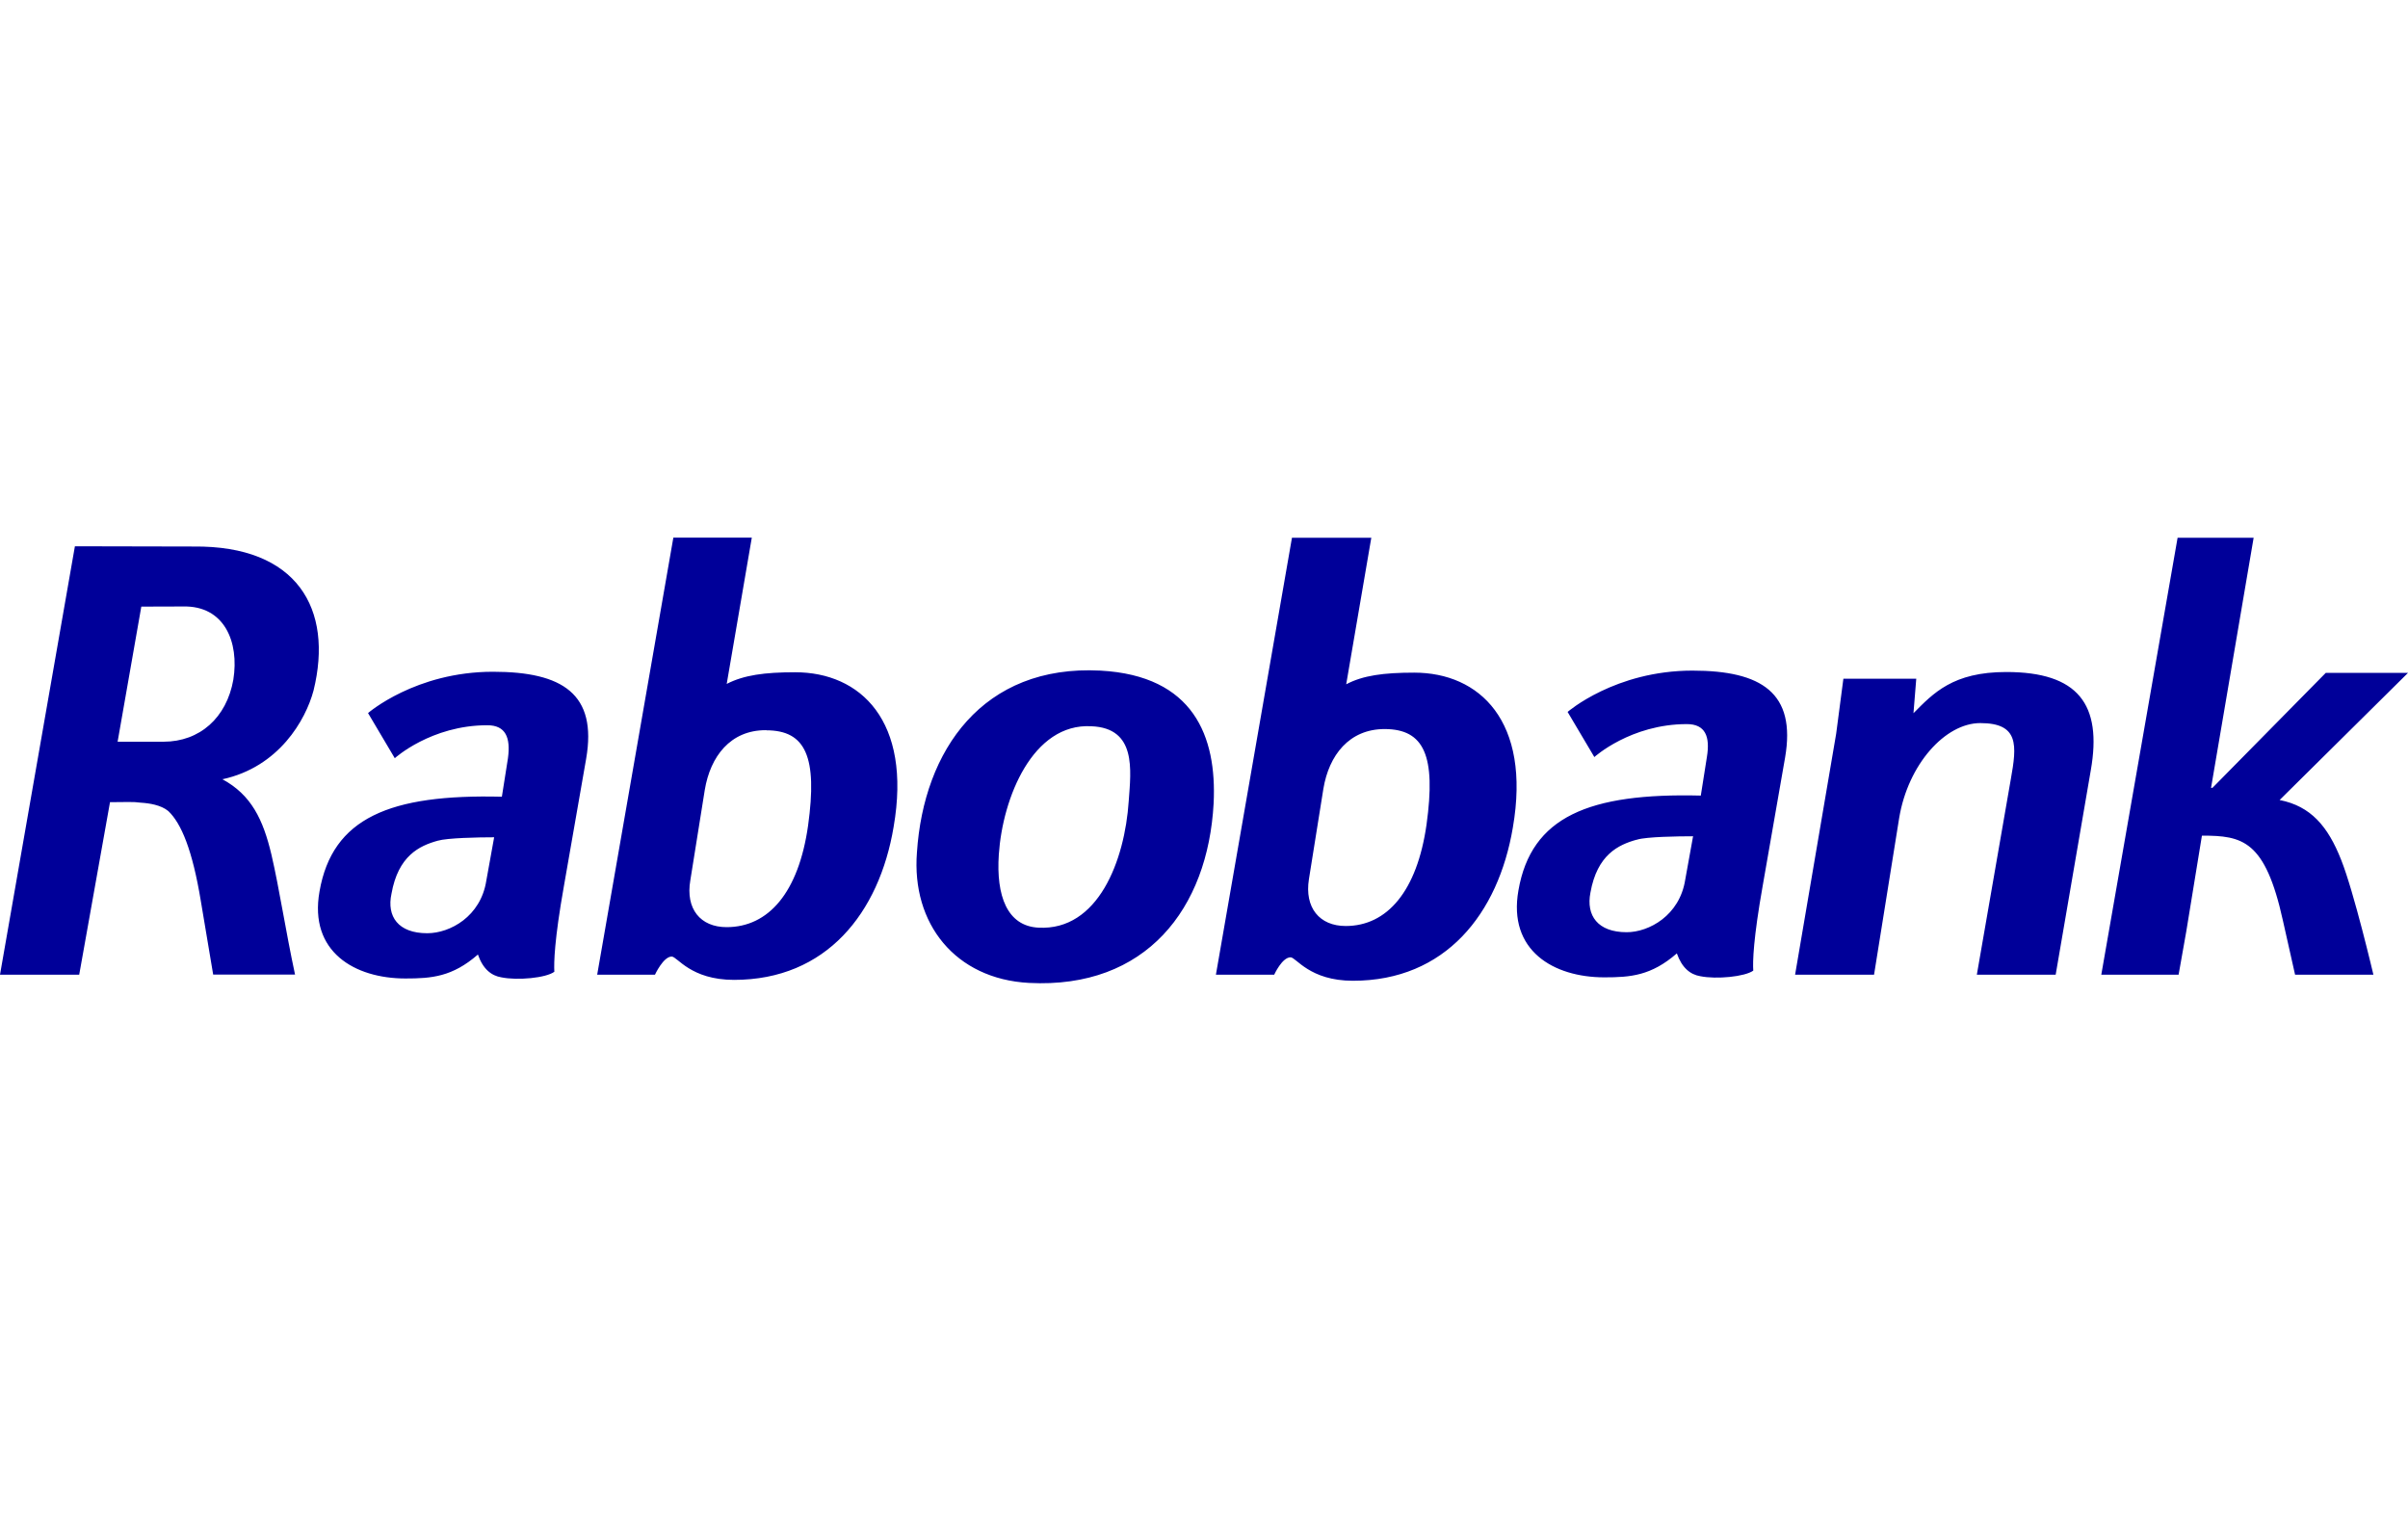 <?xml version="1.0" encoding="utf-8"?>
<!-- Generator: Adobe Illustrator 26.5.0, SVG Export Plug-In . SVG Version: 6.00 Build 0)  -->
<svg version="1.1" id="Laag_1" xmlns="http://www.w3.org/2000/svg" xmlns:xlink="http://www.w3.org/1999/xlink" x="0px" y="0px"
	 width="1900px" height="1200px" viewBox="0 0 1900 1200" style="enable-background:new 0 0 1900 1200;" xml:space="preserve">
<style type="text/css">
	.st0{fill:#343E48;}
	.st1{fill:#00594E;}
	.st2{fill:#1D1D1B;}
	.st3{fill:#000099;}
	.st4{fill:#004E91;}
	.st5{fill:#014994;}
	.st6{fill:#5EA52B;}
</style>
<g>
	<path class="st3" d="M1125.6,650.5c-7.5,52.8-31.2,80.1-63.8,80.1c-20.7,0-32.6-14.5-29-37l11.4-71.3c4.4-26.4,20.3-47.1,48.4-47.1
		C1123.8,575.3,1133.1,596.4,1125.6,650.5L1125.6,650.5z M1018.3,755.3c4.4,0,15,18.5,49.2,18.5c73,0,114.7-52.8,126.2-120.9
		c14.5-84-26.4-122.2-77.8-122.2c-24.2,0-40.5,2.2-53.7,9.2l19.8-115.6h-62.6L959.4,769h46C1005.4,769,1011.6,755.3,1018.3,755.3
		L1018.3,755.3L1018.3,755.3z M1649.7,607.8c9.2-52.2-10.1-77.6-66.7-77.6c-42.1,0-57.5,16.7-73.2,32.5l2.2-27.2h-57.5l-5.7,43.4
		L1416.4,769h62.3l19.8-123.5c7-42.5,36.4-75,64-75c30.7,0,28.9,17.5,24.1,44.3L1559.8,769h62.2L1649.7,607.8L1649.7,607.8z
		 M1900,530.9h-64.9l-89.4,90.7h-1.1l33.6-197.3h-60L1658,769h61l6.1-34.4l12.3-75.3c32,0,49.9,3.5,63.9,67l9.6,42.7h61.8
		c0,0-15.3-65.1-25.4-90.5c-10.5-26.7-24.1-42.5-48.6-47.3L1900,530.9L1900,530.9z M175.6,614.8c44.5-9.7,65.6-46.7,71.8-70
		c15.8-64.3-12.8-114.5-94.7-113.6L59.1,431L0,769h62.5l24.3-136.1c12.8,0,18.1-0.5,24.3,0.4c6.6,0.4,15.9,1.8,21.7,6.6
		c10.2,9.7,19,30.5,25.7,71.2l9.7,57.8h64.6c-7.5-34.9-12.4-67.9-18.6-94.5c-6.6-27.9-15.9-47.3-38.9-59.7H175.6L175.6,614.8z
		 M184.1,536.3c-5.3,30-26.5,48.9-55.1,48.9H92.8l18.7-106.6l32.9-0.1C177,477.7,188.9,506.4,184.1,536.3L184.1,536.3z M462.5,598.6
		c8.8-51-18.5-68.6-73.5-68.6c-61.2,0-98.6,32.6-98.6,32.6l21.1,35.6c0,0,28.6-26,73-26c14.5,0,18.5,9.7,16.3,26l-4.8,30.4
		c-88.4-2.2-133.8,16.7-143.9,74.8c-8.4,47.5,27.7,68.6,67.8,68.6c20.7,0,37-1.3,57.2-18.9c4,11.5,10.6,16.7,18.5,18
		c12.8,2.6,35.2,0.5,41.8-4.4c-0.4-7,0-25.1,7.5-67.3L462.5,598.6L462.5,598.6z M389.9,660.6l-6.2,34.3
		c-4.4,28.2-28.6,41.4-46.6,41.4c-22.9,0-32.1-13.2-28.2-31.2c5.3-29.9,22-37.8,36.5-41.8C353,661.1,377.2,660.6,389.9,660.6
		L389.9,660.6z M579.2,773.1c72.8,0,114.5-52.7,125.9-120.7c14.5-83.8-26.3-122-77.7-122c-24.1,0-40.4,2.2-54,9.2l19.8-115.4h-61.9
		L471.2,769h45.6c0,0,6.6-14.3,13.2-14.3C534.4,754.7,544.9,773.1,579.2,773.1L579.2,773.1z M604.6,576.2c31.2,0,40.5,21.1,33,75.2
		c-7.5,52.8-31.2,80.1-64.3,80.1c-20.7,0-32.5-14.5-28.6-37l11.4-71.3c4.4-26.4,20.2-47.1,48-47.1H604.6L604.6,576.2z M811.9,775.5
		c-58.1-3.1-92.8-46.7-88.4-103c5.3-80.5,51.9-148.3,144.8-143.4c73.5,4,91.9,51.9,89.3,104.7C953.1,716.9,904.3,780.3,811.9,775.5
		L811.9,775.5L811.9,775.5z M819.3,731.9c47.1,2.6,68.2-52.8,71.3-99.9c1.8-24.7,6.2-57.6-29.5-59c-46.2-2.6-70,56.3-73,101.2
		C785.9,706.8,794.7,730.6,819.3,731.9L819.3,731.9L819.3,731.9z M1408.5,597.7c8.8-51-18.5-68.6-73.1-68.6
		c-61.1,0-98.5,32.6-98.5,32.6l21.1,35.6c0,0,28.6-26,73-26c14.5,0,18.5,9.7,15.8,26l-4.8,30.4c-88.4-2.2-133.8,16.7-143.9,74.8
		c-8.4,47.5,27.7,68.6,67.8,68.6c20.7,0,37-1.3,57.2-18.9c4,11.4,10.6,16.7,18.5,18c12.8,2.6,35.2,0.4,41.8-4.4
		c-0.5-7,0-25.1,7.5-67.3L1408.5,597.7L1408.5,597.7z M1291.9,662.4c7.5-2.2,31.7-2.6,44-2.6l-6.2,34.3
		c-4.4,28.2-28.6,41.4-46.2,41.4c-22.9,0-32.1-13.2-28.6-31.2c5.3-29.9,22-37.8,36.5-41.8H1291.9L1291.9,662.4z"/>
</g>
</svg>
